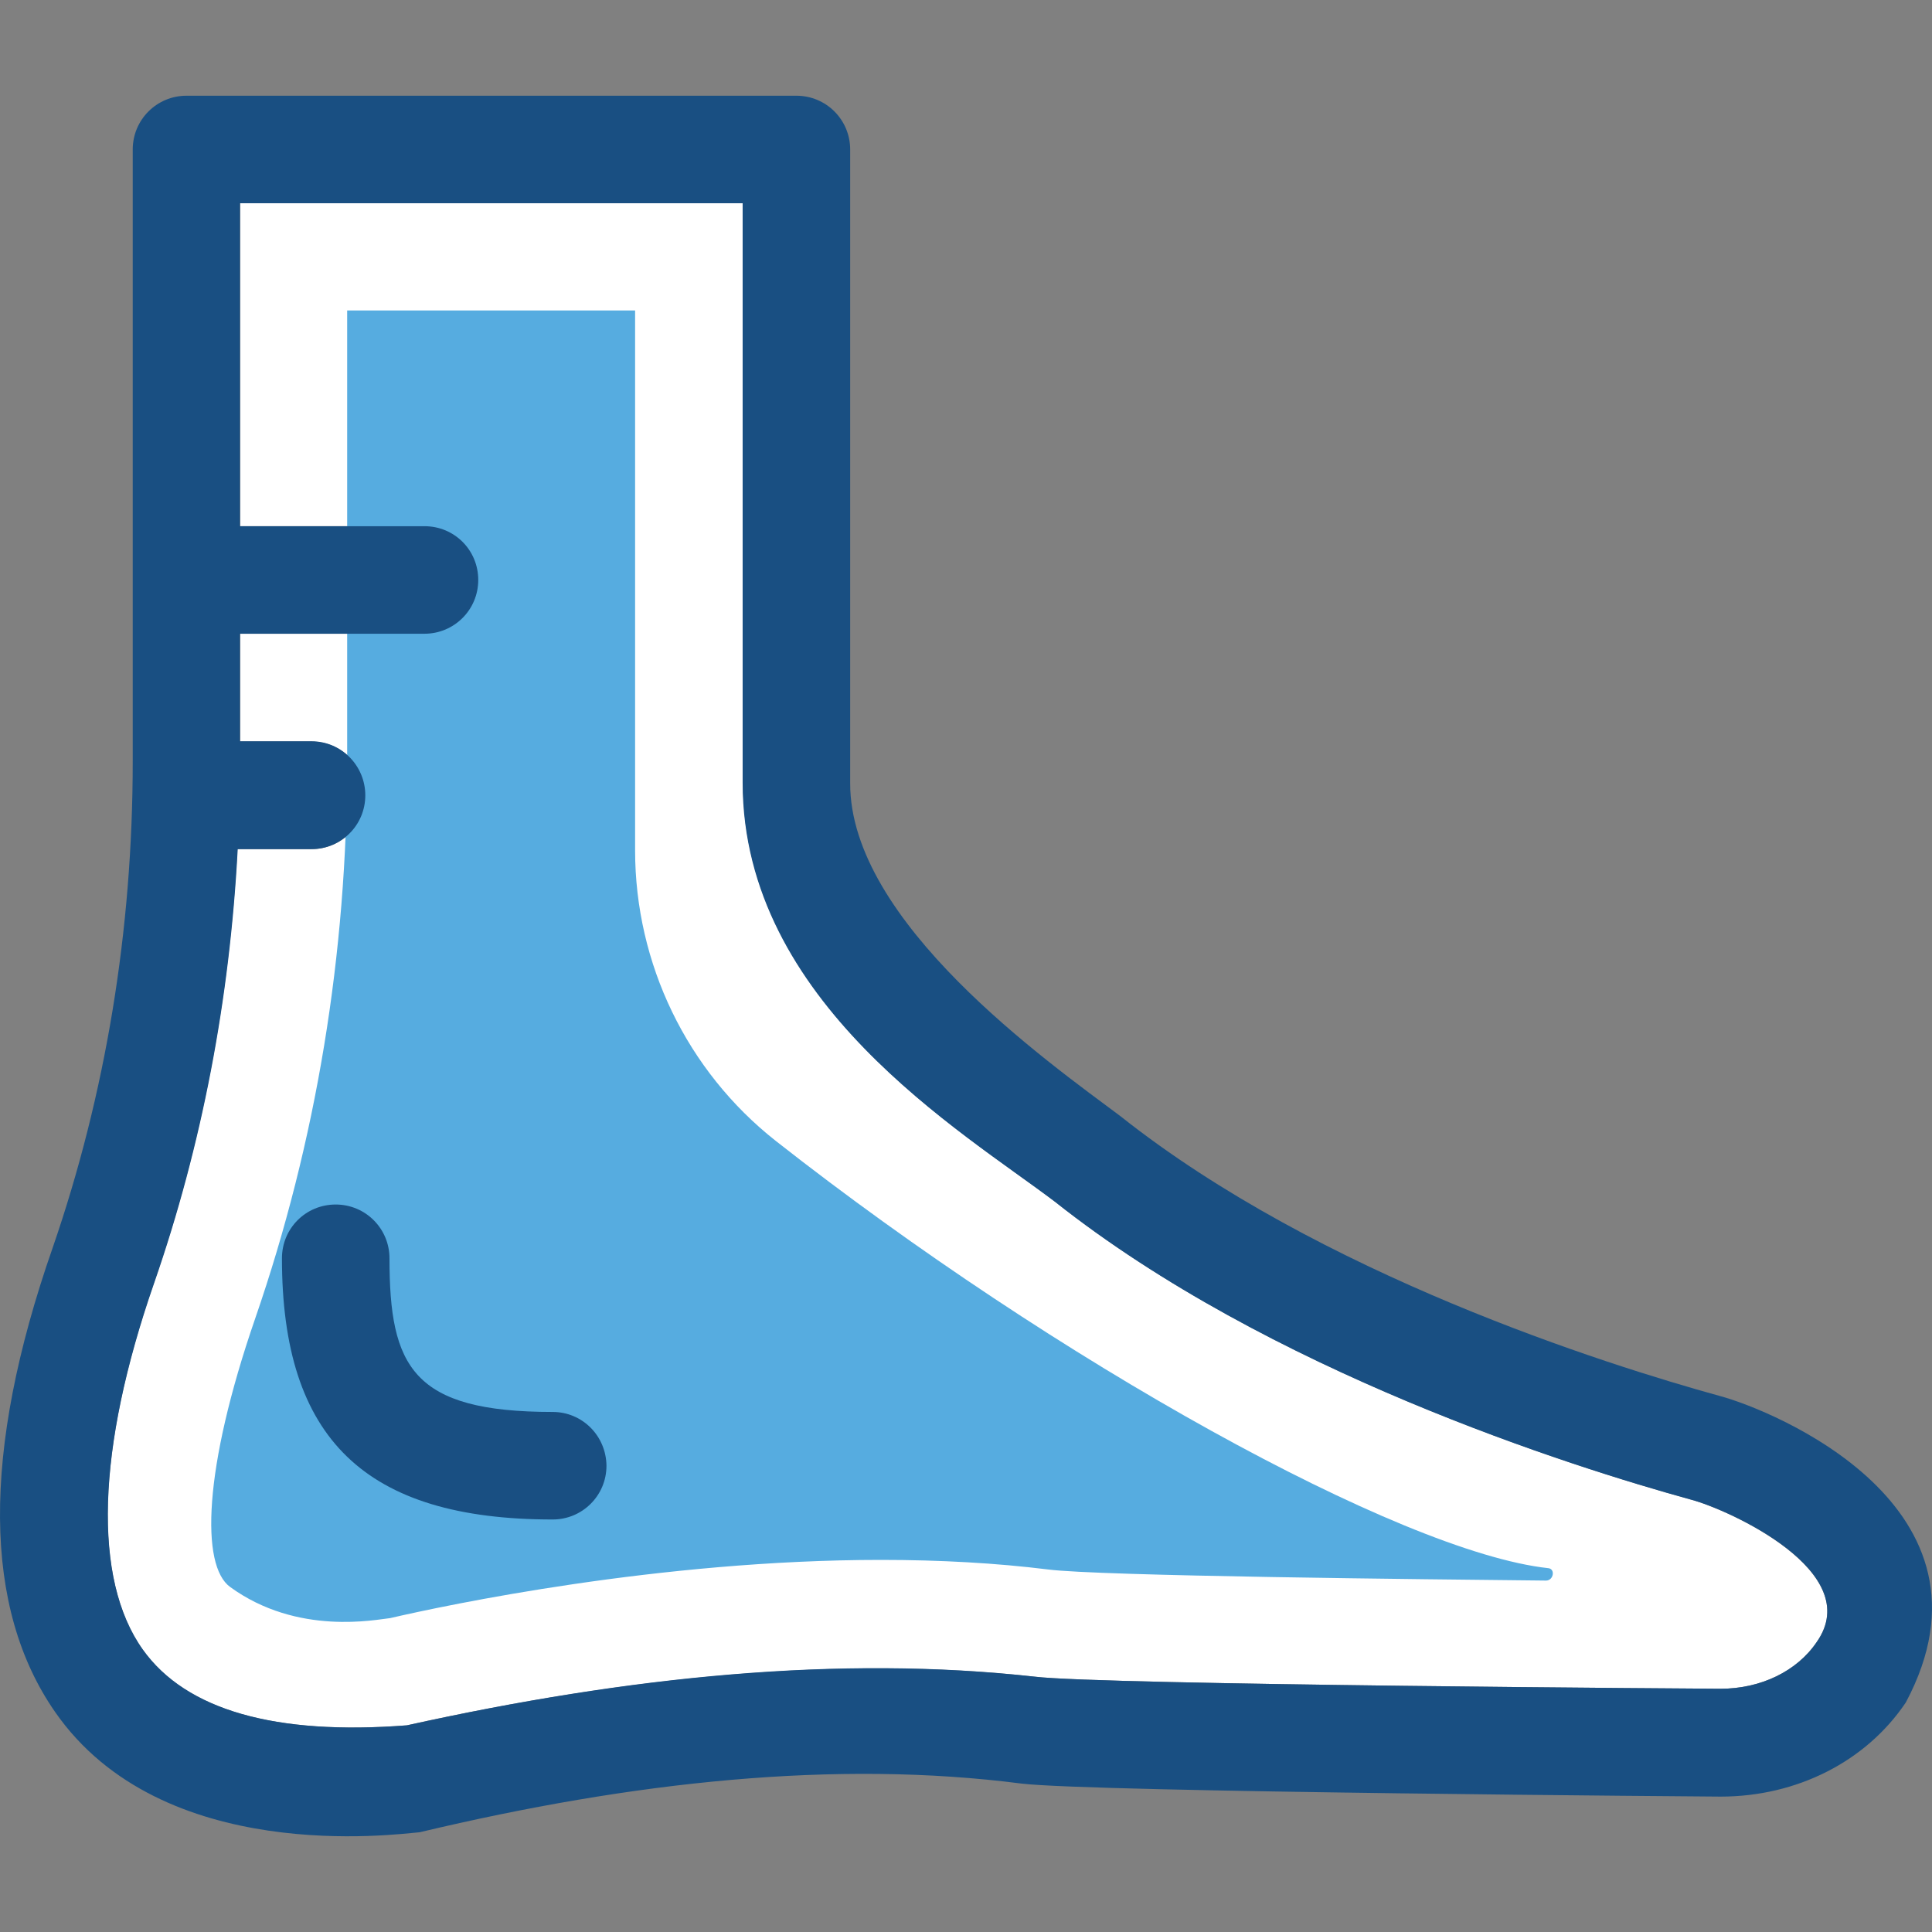 <?xml version="1.0" encoding="iso-8859-1"?>
<!-- Uploaded to: SVG Repo, www.svgrepo.com, Generator: SVG Repo Mixer Tools -->
<svg height="800px" width="800px" version="1.1" id="Layer_1" xmlns="http://www.w3.org/2000/svg" xmlns:xlink="http://www.w3.org/1999/xlink" 
	 viewBox="0 0 392.56 392.56" xml:space="preserve">
<rect x="0" y="0" width="392.56" height="392.56" fill="#808080" stroke="none"/>
<path style="fill:#FFFFFF;" d="M369.142,333.632c10.02-14.287-18.036-26.893-25.406-28.897
	c-24.436-6.723-85.98-26.182-129.358-60.574c-18.747-14.222-63.289-40.469-63.418-85.075V41.236H48.819v65.681h37.495
	c6.012,0,10.925,4.848,10.925,10.925s-4.848,10.925-10.925,10.925H48.819v21.915H63.3c6.012,0,10.925,4.848,10.925,10.925
	c0,6.012-4.848,10.925-10.925,10.925H48.237c-1.616,30.448-7.24,60.121-17.002,88.242c-11.636,33.681-12.412,60.057-2.263,74.408
	c8.727,12.283,26.893,17.455,53.657,15.386c45.188-9.956,88.113-14.222,127.547-9.891c13.576,1.681,139.378,2.457,139.378,2.457
	C357.765,343.135,365.134,339.579,369.142,333.632z"/>
<path style="fill:#56ACE0;" d="M46.75,322.448c-5.947-4.331-5.495-23.855,5.107-54.562c12.412-35.943,18.683-74.02,18.683-113.261
	V63.086h58.505v109.705c0,23.014,10.537,44.8,28.574,59.022c56.76,44.606,126.901,83.523,156.962,86.82
	c1.487,0.129,1.099,2.521-0.453,2.521c-24.113-0.259-90.893-0.905-101.236-2.263c-10.408-1.293-21.851-1.939-33.875-1.939
	c-45.059,0-88.307,9.18-99.749,11.83C76.553,329.042,60.52,332.468,46.75,322.448z"/>
<g>
	<path style="fill:#194F82;" d="M349.49,283.66c-23.208-6.4-81.39-24.76-121.859-56.889c-14.61-10.925-55.014-39.434-54.885-67.685
		V30.375c0-6.012-4.848-10.925-10.925-10.925H37.894c-6.012,0-10.925,4.848-10.925,10.925v124.25
		c0,34.392-5.495,67.685-16.291,98.974c-14.545,41.697-14.093,73.244,0.517,94.255c21.786,31.354,69.301,24.824,74.085,24.436
		c43.442-10.343,84.622-14.739,122.246-9.891c14.352,1.745,142.093,2.65,142.093,2.65c15.451,0,29.543-7.111,37.624-19.135
		C408.447,306.092,360.092,286.504,349.49,283.66z M369.142,333.632c-4.008,5.947-11.378,9.503-19.523,9.503
		c0,0-125.802-0.776-139.378-2.457c-39.499-4.396-82.36-0.129-127.547,9.891c-26.764,2.069-44.865-3.103-53.657-15.386
		c-10.214-14.287-9.438-40.727,2.263-74.408c9.762-28.121,15.386-57.729,17.002-88.242H63.3c6.012,0,10.925-4.848,10.925-10.925
		c0-6.012-4.848-10.99-10.925-10.99H48.755v-21.85h37.495c6.012,0,10.925-4.848,10.925-10.925c0-6.077-4.848-10.925-10.925-10.925
		H48.755V41.3h102.141v117.786c0.065,44.606,44.671,70.853,63.418,85.075c43.378,34.392,104.921,53.851,129.358,60.574
		C351.235,306.739,379.163,319.345,369.142,333.632z"/>
	<path style="fill:#194F82;" d="M112.302,286.892c-28.509,0-33.164-9.18-33.164-31.224c0-6.012-4.848-10.925-10.925-10.925
		s-10.925,4.848-10.925,10.925c0,36.719,16.937,53.075,55.014,53.075c6.012,0,10.925-4.848,10.925-10.925
		C123.163,291.741,118.314,286.892,112.302,286.892z"/>
</g>
</svg>